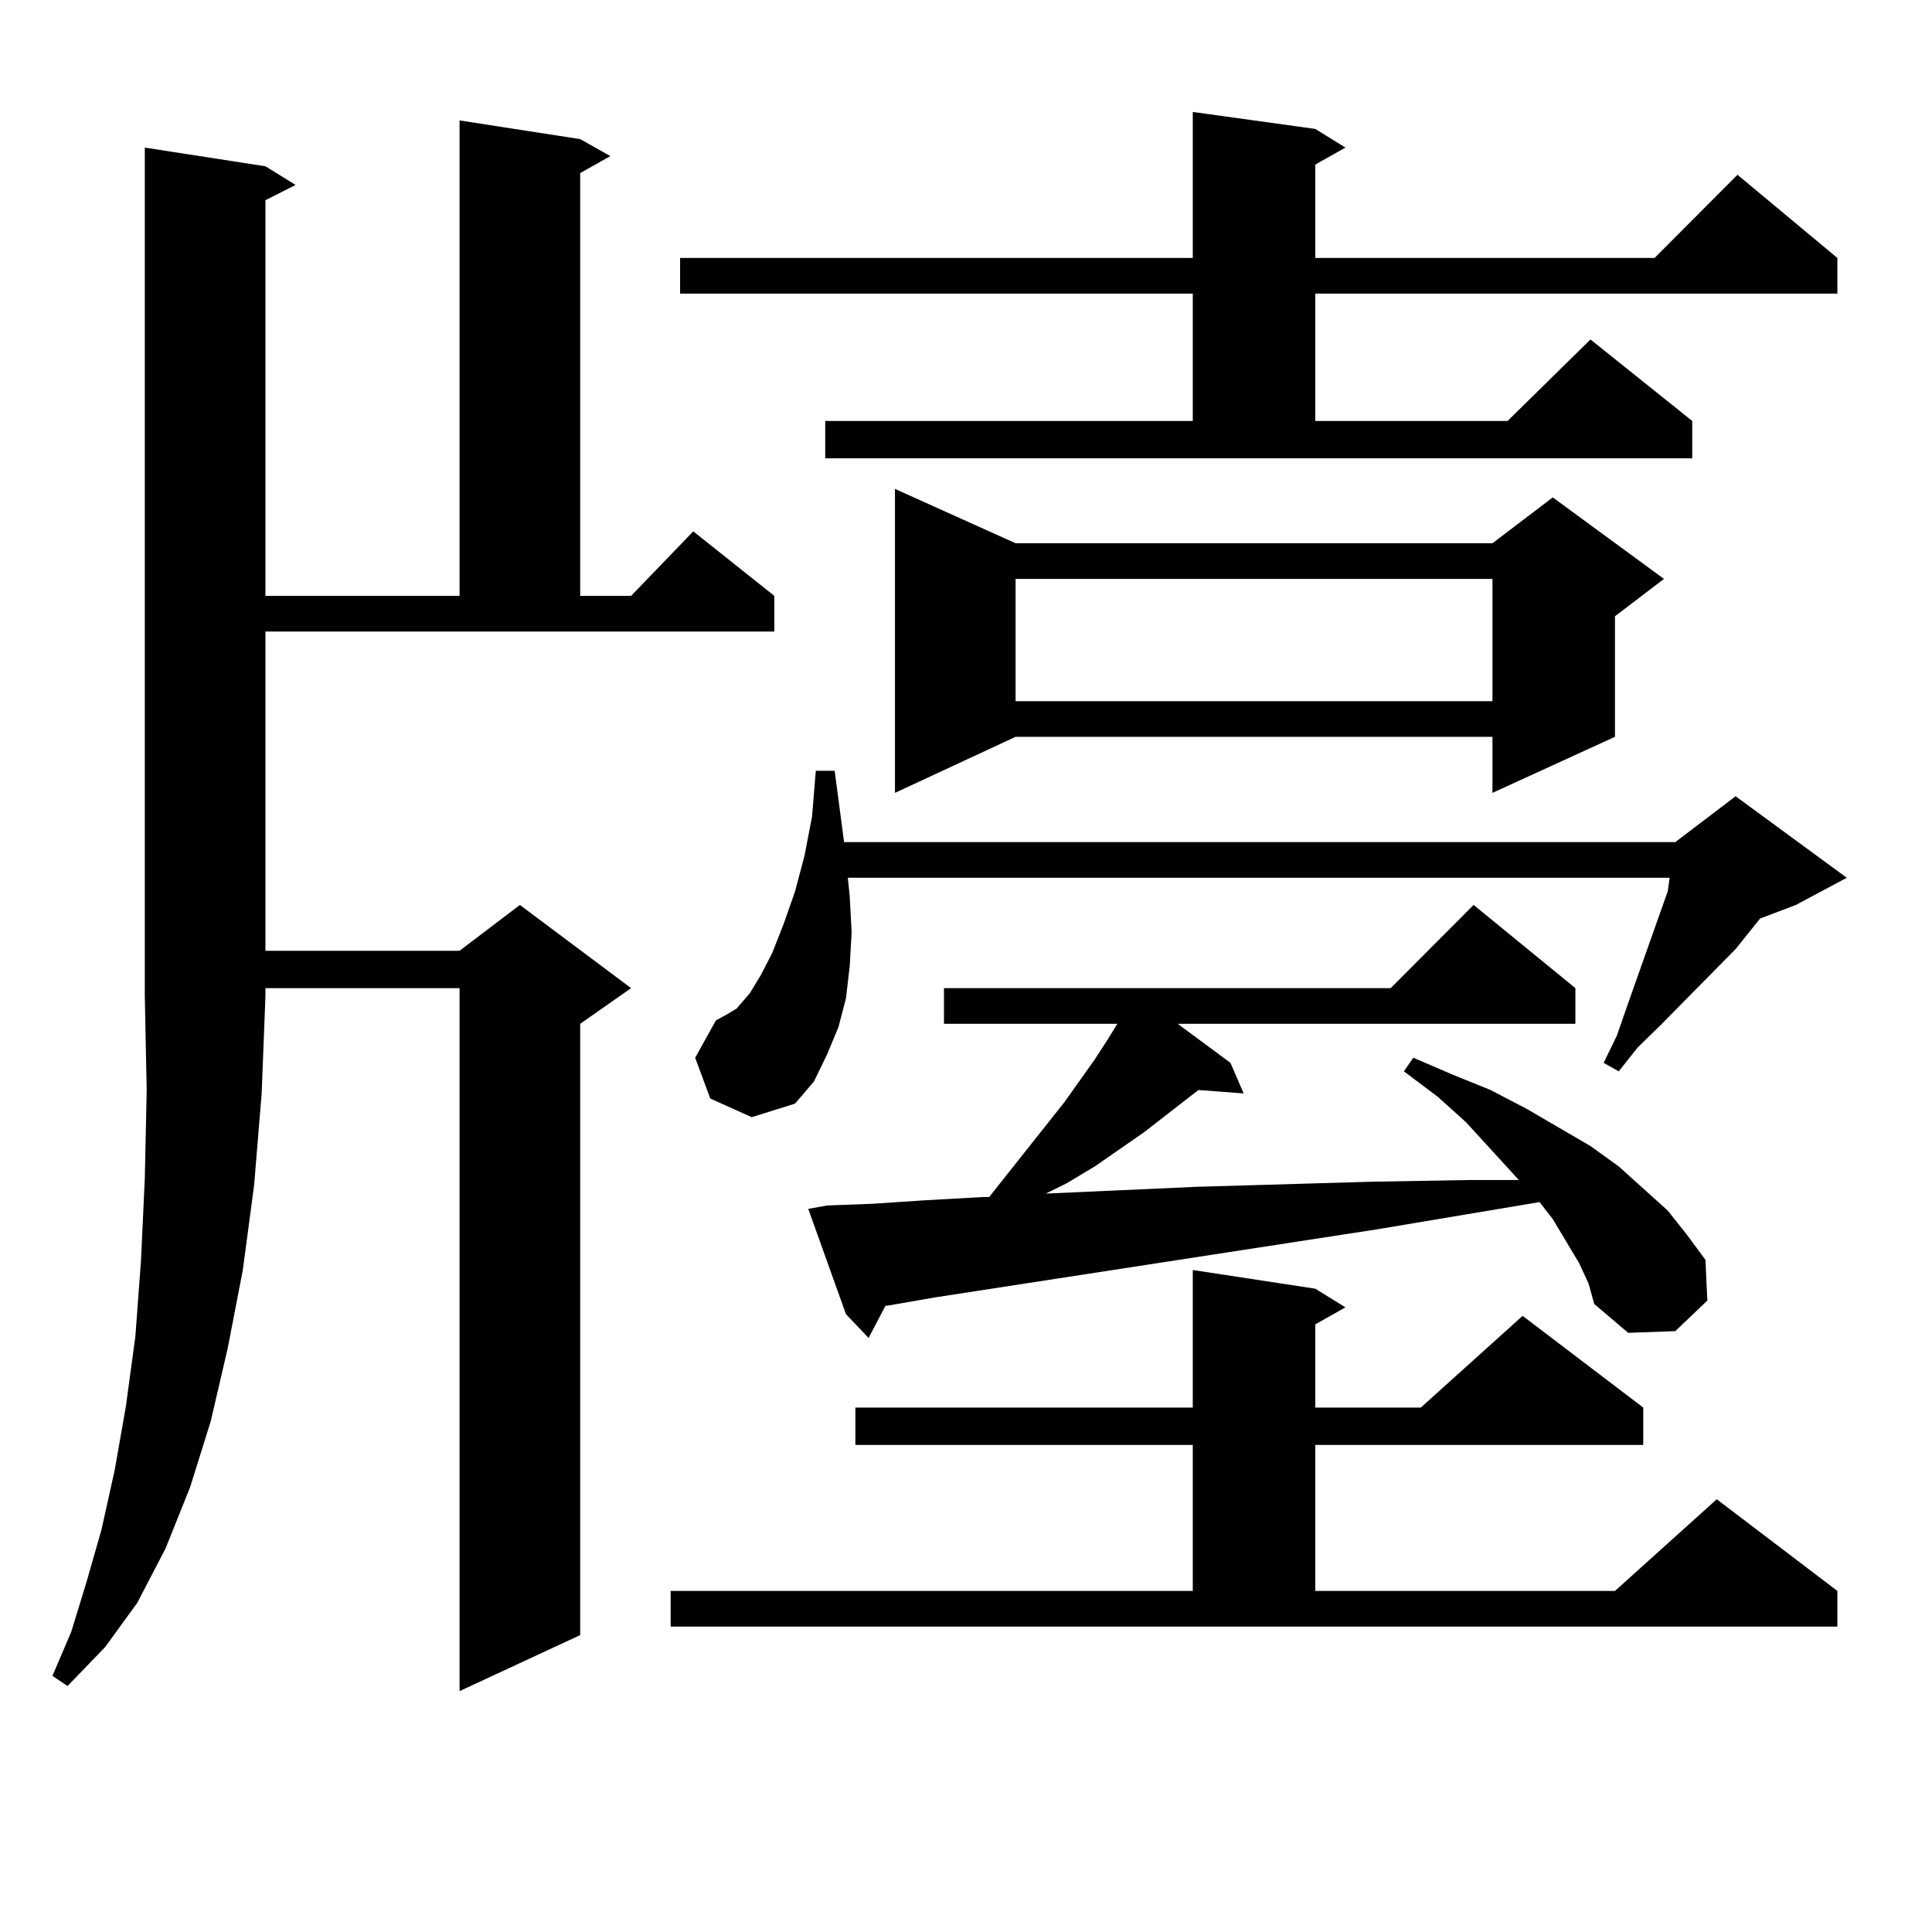<?xml version="1.0" encoding="utf-8"?>
<!-- Generator: Adobe Illustrator 16.0.0, SVG Export Plug-In . SVG Version: 6.00 Build 0)  -->
<!DOCTYPE svg PUBLIC "-//W3C//DTD SVG 1.1//EN" "http://www.w3.org/Graphics/SVG/1.1/DTD/svg11.dtd">
<svg version="1.1" id="图层_1" xmlns="http://www.w3.org/2000/svg" xmlns:xlink="http://www.w3.org/1999/xlink" x="0px" y="0px"
	 width="1000px" height="1000px" viewBox="0 0 1000 1000" enable-background="new 0 0 1000 1000" xml:space="preserve">
<path d="M137.387,86.066l15.609,9.668l-15.609,7.91V308.43h100.485V62.336l62.438,9.668l15.609,8.789l-15.609,8.789V308.43h26.341
	l32.194-33.398l41.95,33.398v18.457H137.387v165.234h100.485l31.219-23.73l57.56,43.066l-26.341,18.457V846.32l-62.438,29.004
	V511.457H137.387v4.395l-1.951,50.098l-3.902,47.461l-5.854,43.945l-7.805,40.43l-8.78,37.793l-10.731,34.277l-12.683,31.641
	l-14.634,28.125l-16.585,22.852L34.95,872.688l-7.805-5.273l9.756-22.852l7.805-25.488l7.805-27.246l6.829-30.762l5.854-33.398
	l4.878-36.035l2.927-39.551l1.951-42.188l0.976-45.703l-0.976-48.34V76.398L137.387,86.066z M347.138,823.469h270.237v-75.586
	h-174.63v-19.336h174.63v-71.191l63.413,9.668l15.609,9.668l-15.609,8.789v43.066h54.633l52.682-47.461l62.438,47.461v19.336
	H680.788v75.586h155.118l52.682-47.461l62.438,47.461v18.457H347.138V823.469z M427.136,217.902h190.239v-65.918H352.016v-18.457
	h265.359V57.941l63.413,8.789l15.609,9.668l-15.609,8.789v48.34h175.605l42.926-43.066l51.706,43.066v18.457H680.788v65.918h99.51
	l42.926-42.188l52.682,42.188v19.336h-448.77V217.902z M367.625,568.586l-7.805-21.094l10.731-19.336l4.878-2.637l5.854-3.516
	l6.829-7.91l5.854-9.668L399.819,493l5.854-14.941l5.854-16.699l4.878-18.457l3.902-20.215l1.951-23.73h9.756l4.878,36.914h430.233
	l31.219-23.73l57.56,42.188l-26.341,14.063l-18.536,7.031l-12.683,15.82l-39.023,39.551l-11.707,11.426l-9.756,12.305l-7.805-4.395
	l6.829-14.063l4.878-14.063l13.658-38.672l7.805-21.973l0.976-7.031H438.843l0.976,9.668l0.976,18.457l-0.976,17.578l-1.951,16.699
	l-3.902,14.941l-5.854,14.063l-6.829,14.063l-9.756,11.426l-22.438,7.031L367.625,568.586z M817.37,653.84l-13.658-22.852
	l-6.829-8.789l-83.9,14.063l-228.287,35.156l-25.365,4.395h-0.976l-8.78,16.699l-11.707-12.305l-19.512-54.492l9.756-1.758
	l23.414-0.879l26.341-1.758l31.219-1.758h2.927l39.023-49.219l15.609-21.973l6.829-10.547l4.878-7.91h-89.754v-18.457h231.214
	l42.926-43.066l52.682,43.066v18.457H609.57l27.316,20.215l6.829,15.82l-23.414-1.758l-28.292,21.973l-25.365,17.578l-14.634,8.789
	l-10.731,5.273l78.047-3.516l90.729-2.637l50.73-0.879h25.365l-27.316-29.883l-14.634-13.184l-17.561-13.184l4.878-7.031
	l20.487,8.789l19.512,7.91l18.536,9.668l33.17,19.336l14.634,10.547l25.365,22.852l9.756,12.305l9.756,13.184l0.976,21.094
	l-16.585,15.82l-24.39,0.879l-17.561-14.941l-2.927-10.547L817.37,653.84z M525.67,281.184h246.823l31.219-23.73l57.56,42.188
	l-25.365,19.336v62.402l-63.413,29.004v-29.004H525.67l-62.438,29.004V253.059L525.67,281.184z M525.67,299.641v63.281h246.823
	v-63.281H525.67z"/>
</svg>
